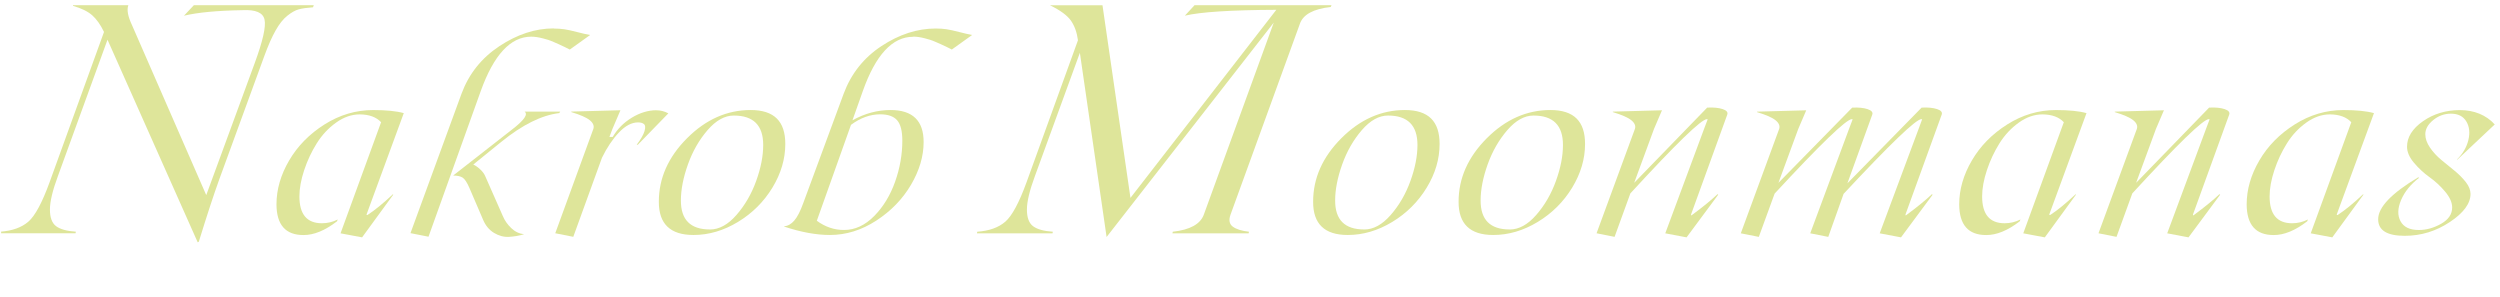 <?xml version="1.0" encoding="UTF-8"?><svg id="Layer_2" xmlns="http://www.w3.org/2000/svg" xmlns:xlink="http://www.w3.org/1999/xlink" viewBox="0 0 693.46 82.31"><defs><style>.cls-1{clip-path:url(#clippath);}.cls-2{fill:none;}.cls-2,.cls-3{stroke-width:0px;}.cls-3{fill:#dee59a;}</style><clipPath id="clippath"><polygon class="cls-2" points="692.02 82.31 0 82.31 1.45 0 693.46 0 692.02 82.31"/></clipPath></defs><g id="MAIN"><g class="cls-1"><path class="cls-3" d="M87.04,1.45l-.22.57c-1.68.12-2.99.31-3.95.57-.96.26-2.01.85-3.15,1.76-1.15.91-2.24,2.27-3.26,4.08-1.03,1.81-2.09,4.21-3.18,7.21l-12.44,34.06c-1.56,4.32-3.46,10.1-5.69,17.34l-.31.18L29.82,11.02l-13.72,37.72c-1.5,4.03-2.25,7.15-2.25,9.38s.57,3.76,1.7,4.61c1.13.85,2.96,1.37,5.49,1.54l-.09.44H0l.09-.44c3.32-.24,5.92-1.17,7.79-2.8s3.83-5.29,5.89-10.96L28.85,8.86c-.97-2-2.06-3.54-3.26-4.61-1.21-1.07-2.99-1.95-5.34-2.62v-.18h15.35c-.47,1.27-.13,3.1,1.01,5.51l20.6,47.16,13.46-36.66c2.24-6.09,3.14-10.1,2.71-12.02-.43-1.93-2.45-2.8-6.07-2.62-7.06.12-12.49.63-16.28,1.54l2.74-2.91h33.26Z"/><path class="cls-3" d="M101.97,59.61c1.99-1.29,4.34-3.21,7.03-5.74l.07.14-8.63,11.83-5.98-1.12,11.25-30.82c-1.34-1.43-3.31-2.15-5.91-2.17-2.27,0-4.46.76-6.59,2.29-2.13,1.53-3.91,3.44-5.35,5.74-1.44,2.3-2.6,4.77-3.48,7.42-.88,2.65-1.33,5.09-1.33,7.31,0,4.96,2.08,7.44,6.25,7.44,1.54,0,3-.35,4.38-1.05l-.2.51c-3.33,2.56-6.43,3.83-9.31,3.81-4.96,0-7.45-2.83-7.48-8.5,0-4.12,1.17-8.19,3.52-12.2,2.35-4.01,5.62-7.34,9.82-9.99,4.2-2.65,8.69-3.98,13.47-3.98,3.62,0,6.46.28,8.5.85l-10.3,28.04c-.05.09-.03.16.03.2.07.05.15.05.24,0Z"/><path class="cls-3" d="M153.6,7.92c1.06,0,2.05.07,2.96.2.91.14,2.07.39,3.48.76,1.42.37,2.63.65,3.65.83l-5.64,4.04c-.14-.09-.6-.32-1.39-.7s-1.31-.62-1.56-.73c-.25-.11-.73-.32-1.43-.63-.7-.31-1.24-.51-1.6-.63-.36-.11-.85-.25-1.46-.41-.61-.16-1.18-.28-1.72-.36-.53-.08-1.05-.12-1.55-.12-5.71,0-10.38,5.04-14,15.12l-14.48,40.37-5-.99,14.17-38.71c2.04-5.48,5.53-9.87,10.48-13.15,4.95-3.28,9.97-4.93,15.07-4.93ZM155.13,31.37c-4.87.57-10.25,3.24-16.14,8.02l-7.71,6.25c.61.27,1.25.72,1.92,1.34.67.62,1.14,1.26,1.41,1.92l4.86,11.01c.52,1.25,1.3,2.37,2.34,3.36,1.04,1,2.23,1.56,3.57,1.7-1.38.41-2.78.65-4.2.73-1.42.08-2.8-.29-4.15-1.1-1.35-.82-2.36-2.04-3.04-3.67l-3.77-8.77c-.66-1.54-1.29-2.5-1.89-2.89-.6-.38-1.48-.58-2.63-.58l16.48-12.88c3.24-2.51,4.35-4.13,3.33-4.86h9.89l-.27.41Z"/><path class="cls-3" d="M182.06,30.59c1.16,0,2.26.28,3.33.85l-8.46,8.7h-.31c1.16-1.54,1.87-2.8,2.16-3.77.28-.97.24-1.62-.14-1.94-.37-.32-.92-.48-1.65-.48-1.77,0-3.53.93-5.3,2.79-1.77,1.86-3.34,4.2-4.72,7.03l-7.95,21.92-5-.99,10.57-28.95c.27-.84-.06-1.64-.99-2.4-.93-.76-2.64-1.51-5.13-2.26v-.14l13.63-.37-2.21,5.17-.85,2.24h.92c1.25-2.17,3.01-3.95,5.28-5.34,2.28-1.38,4.55-2.07,6.81-2.07Z"/><path class="cls-3" d="M192.33,65.18c-6.41,0-9.61-3.08-9.58-9.24,0-6.5,2.6-12.36,7.82-17.59,5.21-5.22,11.09-7.83,17.64-7.83s9.62,3.14,9.62,9.41c0,4.17-1.2,8.21-3.58,12.13-2.39,3.92-5.57,7.09-9.55,9.5-3.98,2.41-8.09,3.62-12.35,3.62ZM196.92,63.66c2.56,0,5.01-1.34,7.36-4.03s4.17-5.83,5.47-9.43c1.3-3.6,1.95-6.93,1.95-9.99,0-5.44-2.72-8.16-8.16-8.16-2.51,0-4.94,1.35-7.27,4.04-2.33,2.7-4.15,5.87-5.45,9.52-1.3,3.65-1.95,6.98-1.95,9.99-.02,5.37,2.66,8.05,8.05,8.05Z"/><path class="cls-3" d="M253.28,10.2c-5.75,0-10.41,5.04-13.97,15.12l-2.85,8.05c3.4-1.9,6.92-2.85,10.57-2.85,6.12,0,9.17,2.96,9.17,8.87,0,3.94-1.17,7.9-3.5,11.86-2.33,3.96-5.54,7.28-9.63,9.94-4.09,2.66-8.38,3.99-12.86,3.99-3.81,0-8.05-.78-12.74-2.34l.07-.07c1.02-.09,1.95-.62,2.79-1.6.84-.97,1.67-2.58,2.48-4.83l11.21-30.35c2.08-5.57,5.58-9.98,10.5-13.22,4.92-3.24,9.93-4.86,15.05-4.86,1.06,0,2.05.07,2.96.2.91.14,2.07.39,3.48.76,1.42.37,2.63.65,3.65.83l-5.64,4.04c-.14-.09-.6-.32-1.39-.7s-1.31-.62-1.56-.73c-.25-.11-.72-.32-1.43-.63-.7-.31-1.24-.51-1.61-.63-.37-.11-.86-.25-1.46-.41-.6-.16-1.17-.28-1.7-.36-.53-.08-1.06-.12-1.58-.12ZM244.17,31.71c-2.79,0-5.49.97-8.12,2.92l-9.48,26.61c2.36,1.72,4.88,2.57,7.58,2.55,3.01,0,5.79-1.29,8.33-3.86,2.54-2.57,4.47-5.75,5.81-9.53,1.34-3.78,2-7.58,2-11.38,0-2.7-.49-4.59-1.46-5.68-.97-1.09-2.53-1.63-4.66-1.63Z"/><path class="cls-3" d="M369.34,1.45l-.22.49c-4.82.53-7.68,2.09-8.56,4.68l-19.24,52.94c-.53,1.5-.32,2.6.64,3.31.96.71,2.45,1.18,4.48,1.41l-.09.44h-21.13l.09-.44c4.76-.53,7.63-2.1,8.6-4.72l19.41-53.29-46.37,59.47-7.41-51.09-12.44,34.1c-1.5,4.03-2.25,7.15-2.25,9.38s.57,3.76,1.7,4.61c1.13.85,2.96,1.37,5.49,1.54l-.09.44h-20.96l.09-.44c3.32-.24,5.92-1.17,7.79-2.8,1.87-1.63,3.83-5.29,5.89-10.96l14.25-39.35c-.29-2.18-.94-3.99-1.94-5.43-1-1.44-2.94-2.87-5.82-4.28h14.56l7.76,53.43L354.03,2.72c-12.59.06-21.04.6-25.37,1.63l2.69-2.91h37.99Z"/><path class="cls-3" d="M373.82,65.18c-6.41,0-9.61-3.08-9.58-9.24,0-6.5,2.61-12.36,7.82-17.59,5.21-5.22,11.09-7.83,17.64-7.83s9.62,3.14,9.62,9.41c0,4.17-1.19,8.21-3.58,12.13-2.39,3.92-5.57,7.09-9.55,9.5s-8.09,3.62-12.35,3.62ZM378.4,63.66c2.56,0,5.01-1.34,7.36-4.03s4.17-5.83,5.47-9.43c1.3-3.6,1.95-6.93,1.95-9.99,0-5.44-2.72-8.16-8.16-8.16-2.52,0-4.94,1.35-7.27,4.04-2.33,2.7-4.15,5.87-5.45,9.52-1.3,3.65-1.95,6.98-1.95,9.99-.02,5.37,2.66,8.05,8.05,8.05Z"/><path class="cls-3" d="M414.17,65.18c-6.41,0-9.61-3.08-9.58-9.24,0-6.5,2.61-12.36,7.82-17.59,5.21-5.22,11.09-7.83,17.64-7.83s9.62,3.14,9.62,9.41c0,4.17-1.2,8.21-3.58,12.13-2.39,3.92-5.57,7.09-9.55,9.5s-8.09,3.62-12.35,3.62ZM418.76,63.66c2.56,0,5.01-1.34,7.36-4.03s4.17-5.83,5.47-9.43c1.3-3.6,1.95-6.93,1.95-9.99,0-5.44-2.72-8.16-8.16-8.16-2.51,0-4.94,1.35-7.27,4.04-2.33,2.7-4.15,5.87-5.46,9.52-1.3,3.65-1.95,6.98-1.95,9.99-.02,5.37,2.66,8.05,8.05,8.05Z"/><path class="cls-3" d="M479.12,31.78l-10.02,27.63c-.05.18-.05.29,0,.32.04.03.14,0,.27-.12,3.06-2.27,5.4-4.18,7.03-5.74l.2.14-8.77,11.83-5.91-1.12,10.91-29.36.85-2.24s-.07-.07-.2-.07c-1.54,0-8.62,6.86-21.24,20.59l-4.38,12.06-5-.99,10.64-28.95c.27-.84-.06-1.64-.99-2.4-.93-.76-2.64-1.51-5.13-2.26v-.14l13.63-.37-2.21,5.17-5.5,14.95,20.25-20.86c1.77-.09,3.19.05,4.28.41,1.09.36,1.52.87,1.29,1.53Z"/><path class="cls-3" d="M538.6,31.78l-10.02,27.63c-.05.18-.05.29,0,.32.04.03.14,0,.27-.12,3.06-2.27,5.4-4.18,7.03-5.74l.2.14-8.77,11.83-5.91-1.12,10.94-29.36c.57-1.5.84-2.24.82-2.24,0-.05-.07-.07-.2-.07-1.5,0-8.69,6.91-21.58,20.73l-4.25,11.93-5-.99,10.91-29.36.85-2.24s-.07-.07-.2-.07c-1.54,0-8.69,6.89-21.44,20.66l-4.38,12-5-.99,10.64-28.95c.27-.84-.06-1.64-.99-2.4-.93-.76-2.64-1.51-5.13-2.26v-.14l13.63-.37-2.21,5.17-5.5,14.95,20.46-20.86c1.77-.09,3.19.05,4.28.42,1.09.37,1.52.88,1.29,1.51l-6.9,19.06,20.59-21c1.77-.09,3.19.05,4.28.41,1.09.36,1.52.87,1.29,1.53Z"/><path class="cls-3" d="M568.73,59.61c1.99-1.29,4.34-3.21,7.03-5.74l.07.14-8.63,11.83-5.98-1.12,11.25-30.82c-1.34-1.43-3.31-2.15-5.91-2.17-2.27,0-4.46.76-6.59,2.29-2.13,1.53-3.91,3.44-5.35,5.74-1.44,2.3-2.6,4.77-3.48,7.42-.88,2.65-1.33,5.09-1.33,7.31,0,4.96,2.08,7.44,6.25,7.44,1.54,0,3-.35,4.38-1.05l-.2.51c-3.33,2.56-6.43,3.83-9.31,3.81-4.96,0-7.45-2.83-7.48-8.5,0-4.12,1.17-8.19,3.52-12.2,2.34-4.01,5.62-7.34,9.82-9.99,4.2-2.65,8.69-3.98,13.47-3.98,3.62,0,6.46.28,8.5.85l-10.3,28.04c-.05.09-.03.16.03.2.07.05.15.05.24,0Z"/><path class="cls-3" d="M618.35,31.78l-10.02,27.63c-.05.18-.05.29,0,.32.04.03.14,0,.27-.12,3.06-2.27,5.4-4.18,7.03-5.74l.2.14-8.77,11.83-5.91-1.12,10.91-29.36.85-2.24s-.07-.07-.2-.07c-1.54,0-8.62,6.86-21.24,20.59l-4.38,12.06-5-.99,10.64-28.95c.27-.84-.06-1.64-.99-2.4-.93-.76-2.64-1.51-5.13-2.26v-.14l13.63-.37-2.21,5.17-5.5,14.95,20.25-20.86c1.77-.09,3.19.05,4.28.41,1.09.36,1.52.87,1.29,1.53Z"/><path class="cls-3" d="M648.47,59.61c1.99-1.29,4.34-3.21,7.03-5.74l.07.14-8.63,11.83-5.98-1.12,11.25-30.82c-1.34-1.43-3.31-2.15-5.91-2.17-2.27,0-4.46.76-6.59,2.29-2.13,1.53-3.91,3.44-5.35,5.74-1.44,2.3-2.6,4.77-3.48,7.42-.88,2.65-1.33,5.09-1.33,7.31,0,4.96,2.08,7.44,6.25,7.44,1.54,0,3-.35,4.38-1.05l-.2.51c-3.33,2.56-6.43,3.83-9.31,3.81-4.96,0-7.45-2.83-7.48-8.5,0-4.12,1.17-8.19,3.52-12.2,2.34-4.01,5.62-7.34,9.82-9.99,4.2-2.65,8.69-3.98,13.47-3.98,3.62,0,6.46.28,8.5.85l-10.3,28.04c-.04.09-.03.16.03.2.07.05.15.05.24,0Z"/><path class="cls-3" d="M670.75,49.18l.27.14c-2.36,1.81-4.02,3.87-5,6.17-.97,2.3-1.03,4.26-.15,5.88.87,1.62,2.57,2.43,5.08,2.43,2.08,0,4.15-.58,6.18-1.73s3.06-2.66,3.06-4.52c0-1.38-.65-2.84-1.94-4.38-1.29-1.54-2.73-2.88-4.32-4.01-1.59-1.13-3.02-2.46-4.32-3.99-1.29-1.53-1.94-3.02-1.94-4.47,0-2.65,1.47-5.01,4.42-7.07,2.94-2.06,6.37-3.09,10.26-3.09s7.25,1.33,9.65,3.98l-10.36,9.75h-.14c1.63-1.59,2.69-3.39,3.18-5.4.49-2.02.3-3.74-.56-5.18-.86-1.44-2.29-2.16-4.28-2.16-1.81,0-3.45.59-4.91,1.78-1.46,1.19-2.19,2.5-2.19,3.93,0,1.2.43,2.43,1.29,3.69.86,1.26,1.91,2.4,3.14,3.42,1.24,1.02,2.46,2.03,3.69,3.02,1.22,1,2.26,2.05,3.13,3.16.86,1.11,1.29,2.2,1.29,3.26,0,2.65-1.91,5.25-5.74,7.8-3.83,2.55-8,3.82-12.51,3.82-4.92,0-7.37-1.53-7.37-4.59,0-3.33,3.69-7.2,11.08-11.62Z"/></g></g></svg>